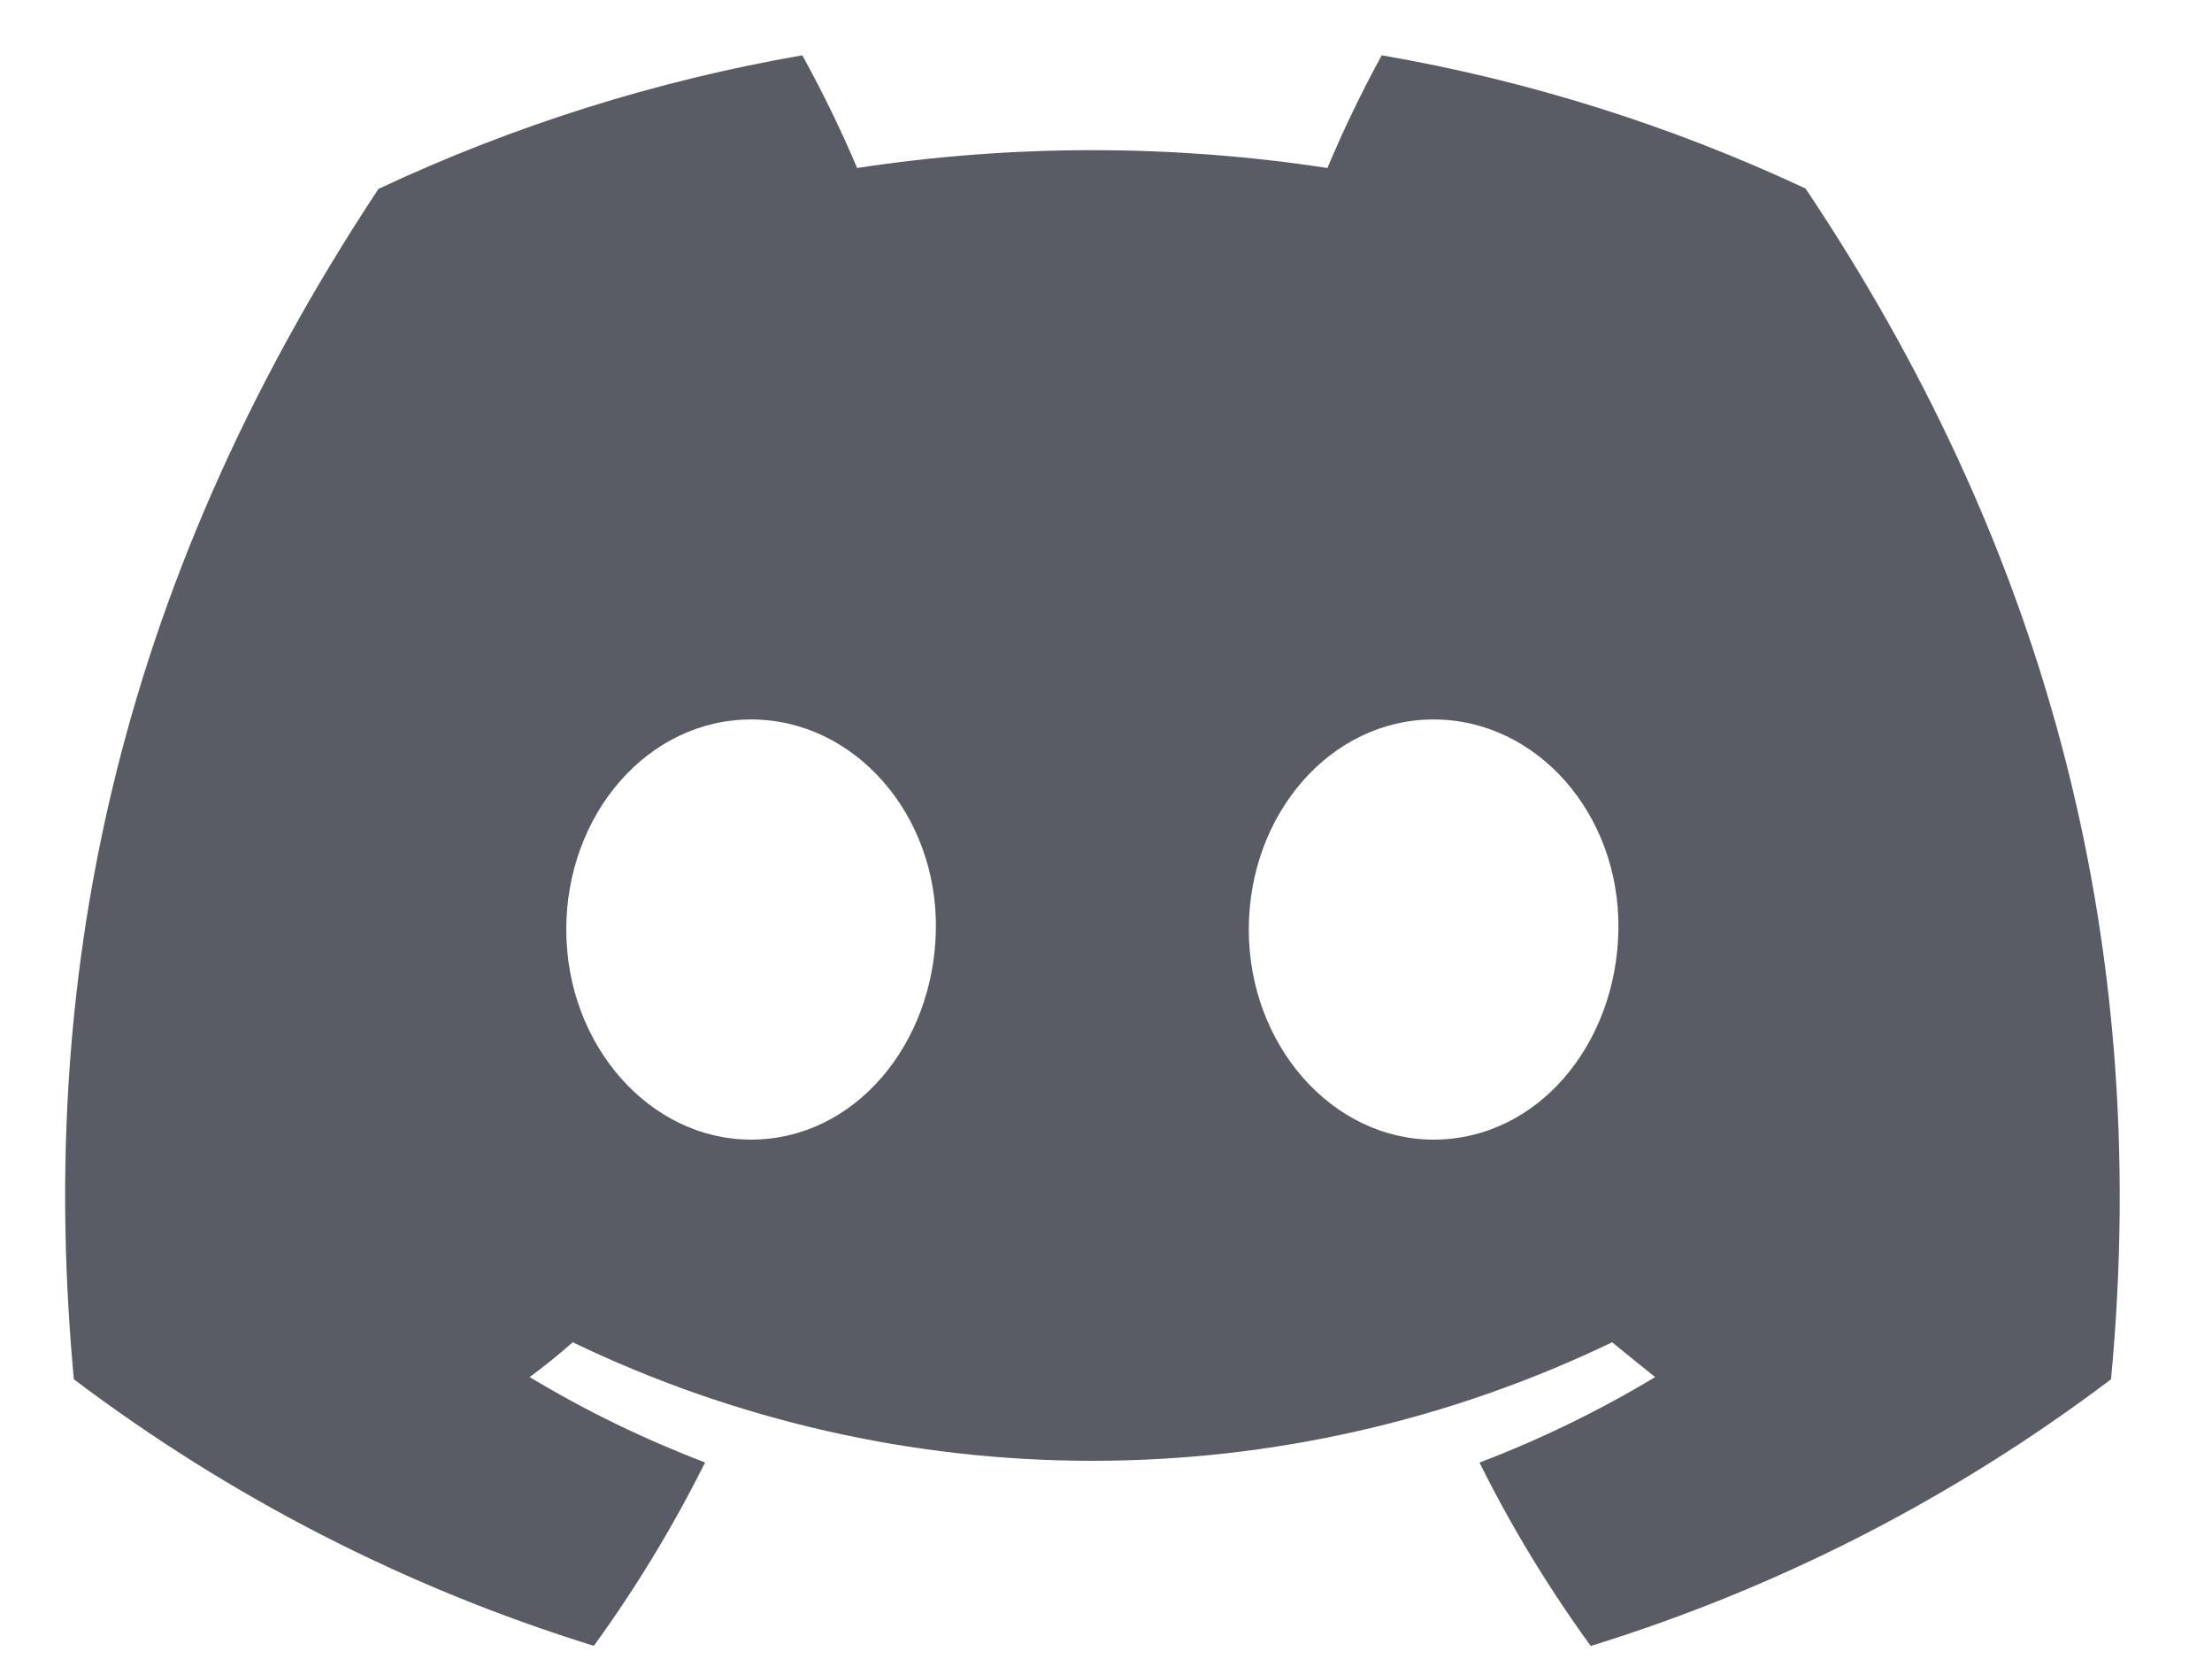 <svg width="20" height="15" viewBox="0 0 20 15" fill="none" xmlns="http://www.w3.org/2000/svg">
<path d="M12.962 10.304C12.044 10.304 11.291 9.448 11.291 8.405C11.291 7.363 12.028 6.505 12.962 6.505C13.896 6.505 14.649 7.361 14.633 8.405C14.617 9.449 13.896 10.304 12.962 10.304ZM6.791 10.304C5.873 10.304 5.12 9.448 5.12 8.405C5.12 7.363 5.857 6.505 6.791 6.505C7.725 6.505 8.477 7.361 8.462 8.402C8.446 9.443 7.725 10.304 6.791 10.304ZM16.326 1.705C15.108 1.135 13.819 0.729 12.493 0.5C12.312 0.831 12.148 1.171 12.002 1.519C10.593 1.304 9.159 1.304 7.75 1.519C7.602 1.171 7.437 0.831 7.254 0.5C5.929 0.73 4.64 1.136 3.422 1.708C0.997 5.374 0.339 8.952 0.668 12.471C2.084 13.54 3.674 14.356 5.369 14.881C5.75 14.357 6.086 13.802 6.375 13.223C5.825 13.013 5.294 12.755 4.789 12.451C4.922 12.352 5.052 12.249 5.178 12.136C6.644 12.842 8.25 13.208 9.877 13.208C11.504 13.208 13.111 12.842 14.576 12.136C14.704 12.241 14.833 12.345 14.965 12.451C14.46 12.755 13.928 13.014 13.377 13.224C13.665 13.804 14.002 14.358 14.383 14.882C16.079 14.358 17.67 13.542 19.087 12.471C19.472 8.388 18.428 4.846 16.326 1.706V1.705Z" fill="#595B65"/>
</svg>
